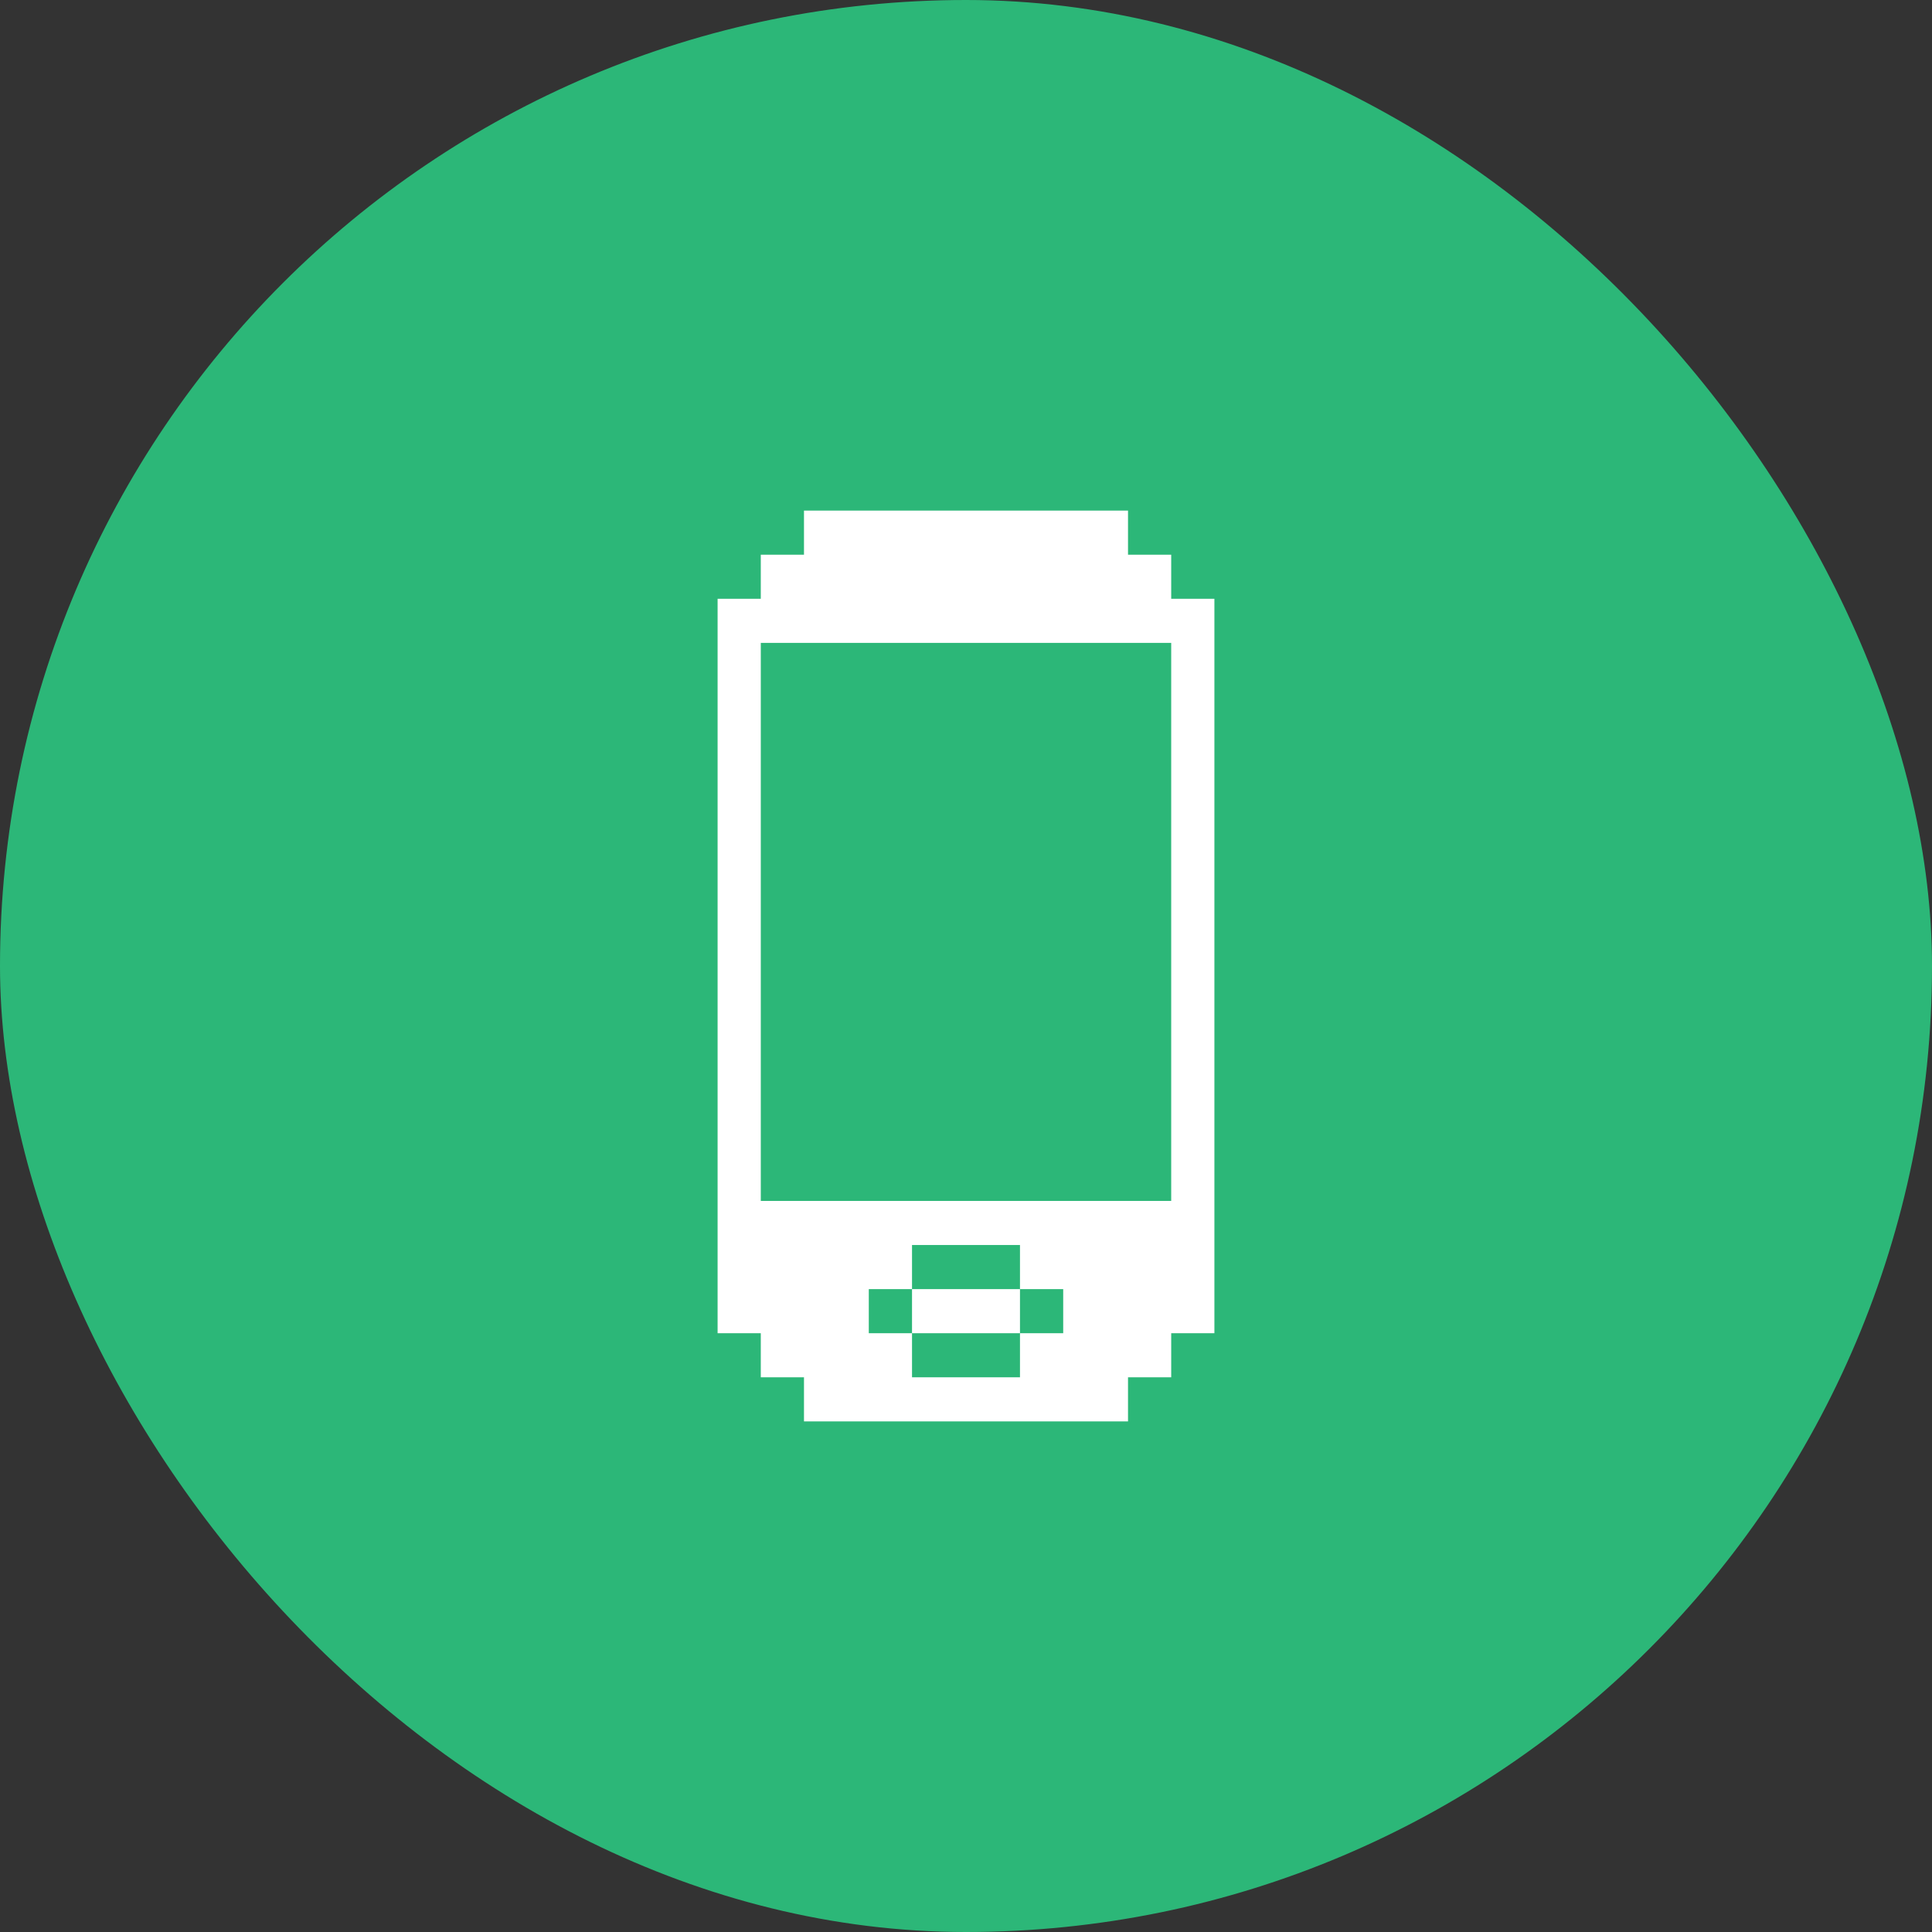 <svg xmlns="http://www.w3.org/2000/svg" fill="none" viewBox="0 0 70 70" height="70" width="70">
<rect x="0" y="0" width="70" height="70" fill="#333333" stroke="none"/>
<rect fill="#2CB778" rx="35" height="70" width="70"></rect>
<path fill="white" d="M42.435 21.695V20.098H40.87V18.5H29.13V20.098H27.565V21.695H26V48.305H27.565V49.902H29.13V51.5H40.87V49.902H42.435V48.305H44V21.695H42.435ZM38.522 48.305H36.956V49.902H33.044V48.305H31.478V46.707H33.044V45.109H36.956V46.707H38.522V48.305ZM42.435 43.512H27.565V23.293H42.435V43.512Z"></path>
<path fill="white" d="M33.044 46.707V48.305H36.956V46.707H33.044Z"></path>
</svg>
